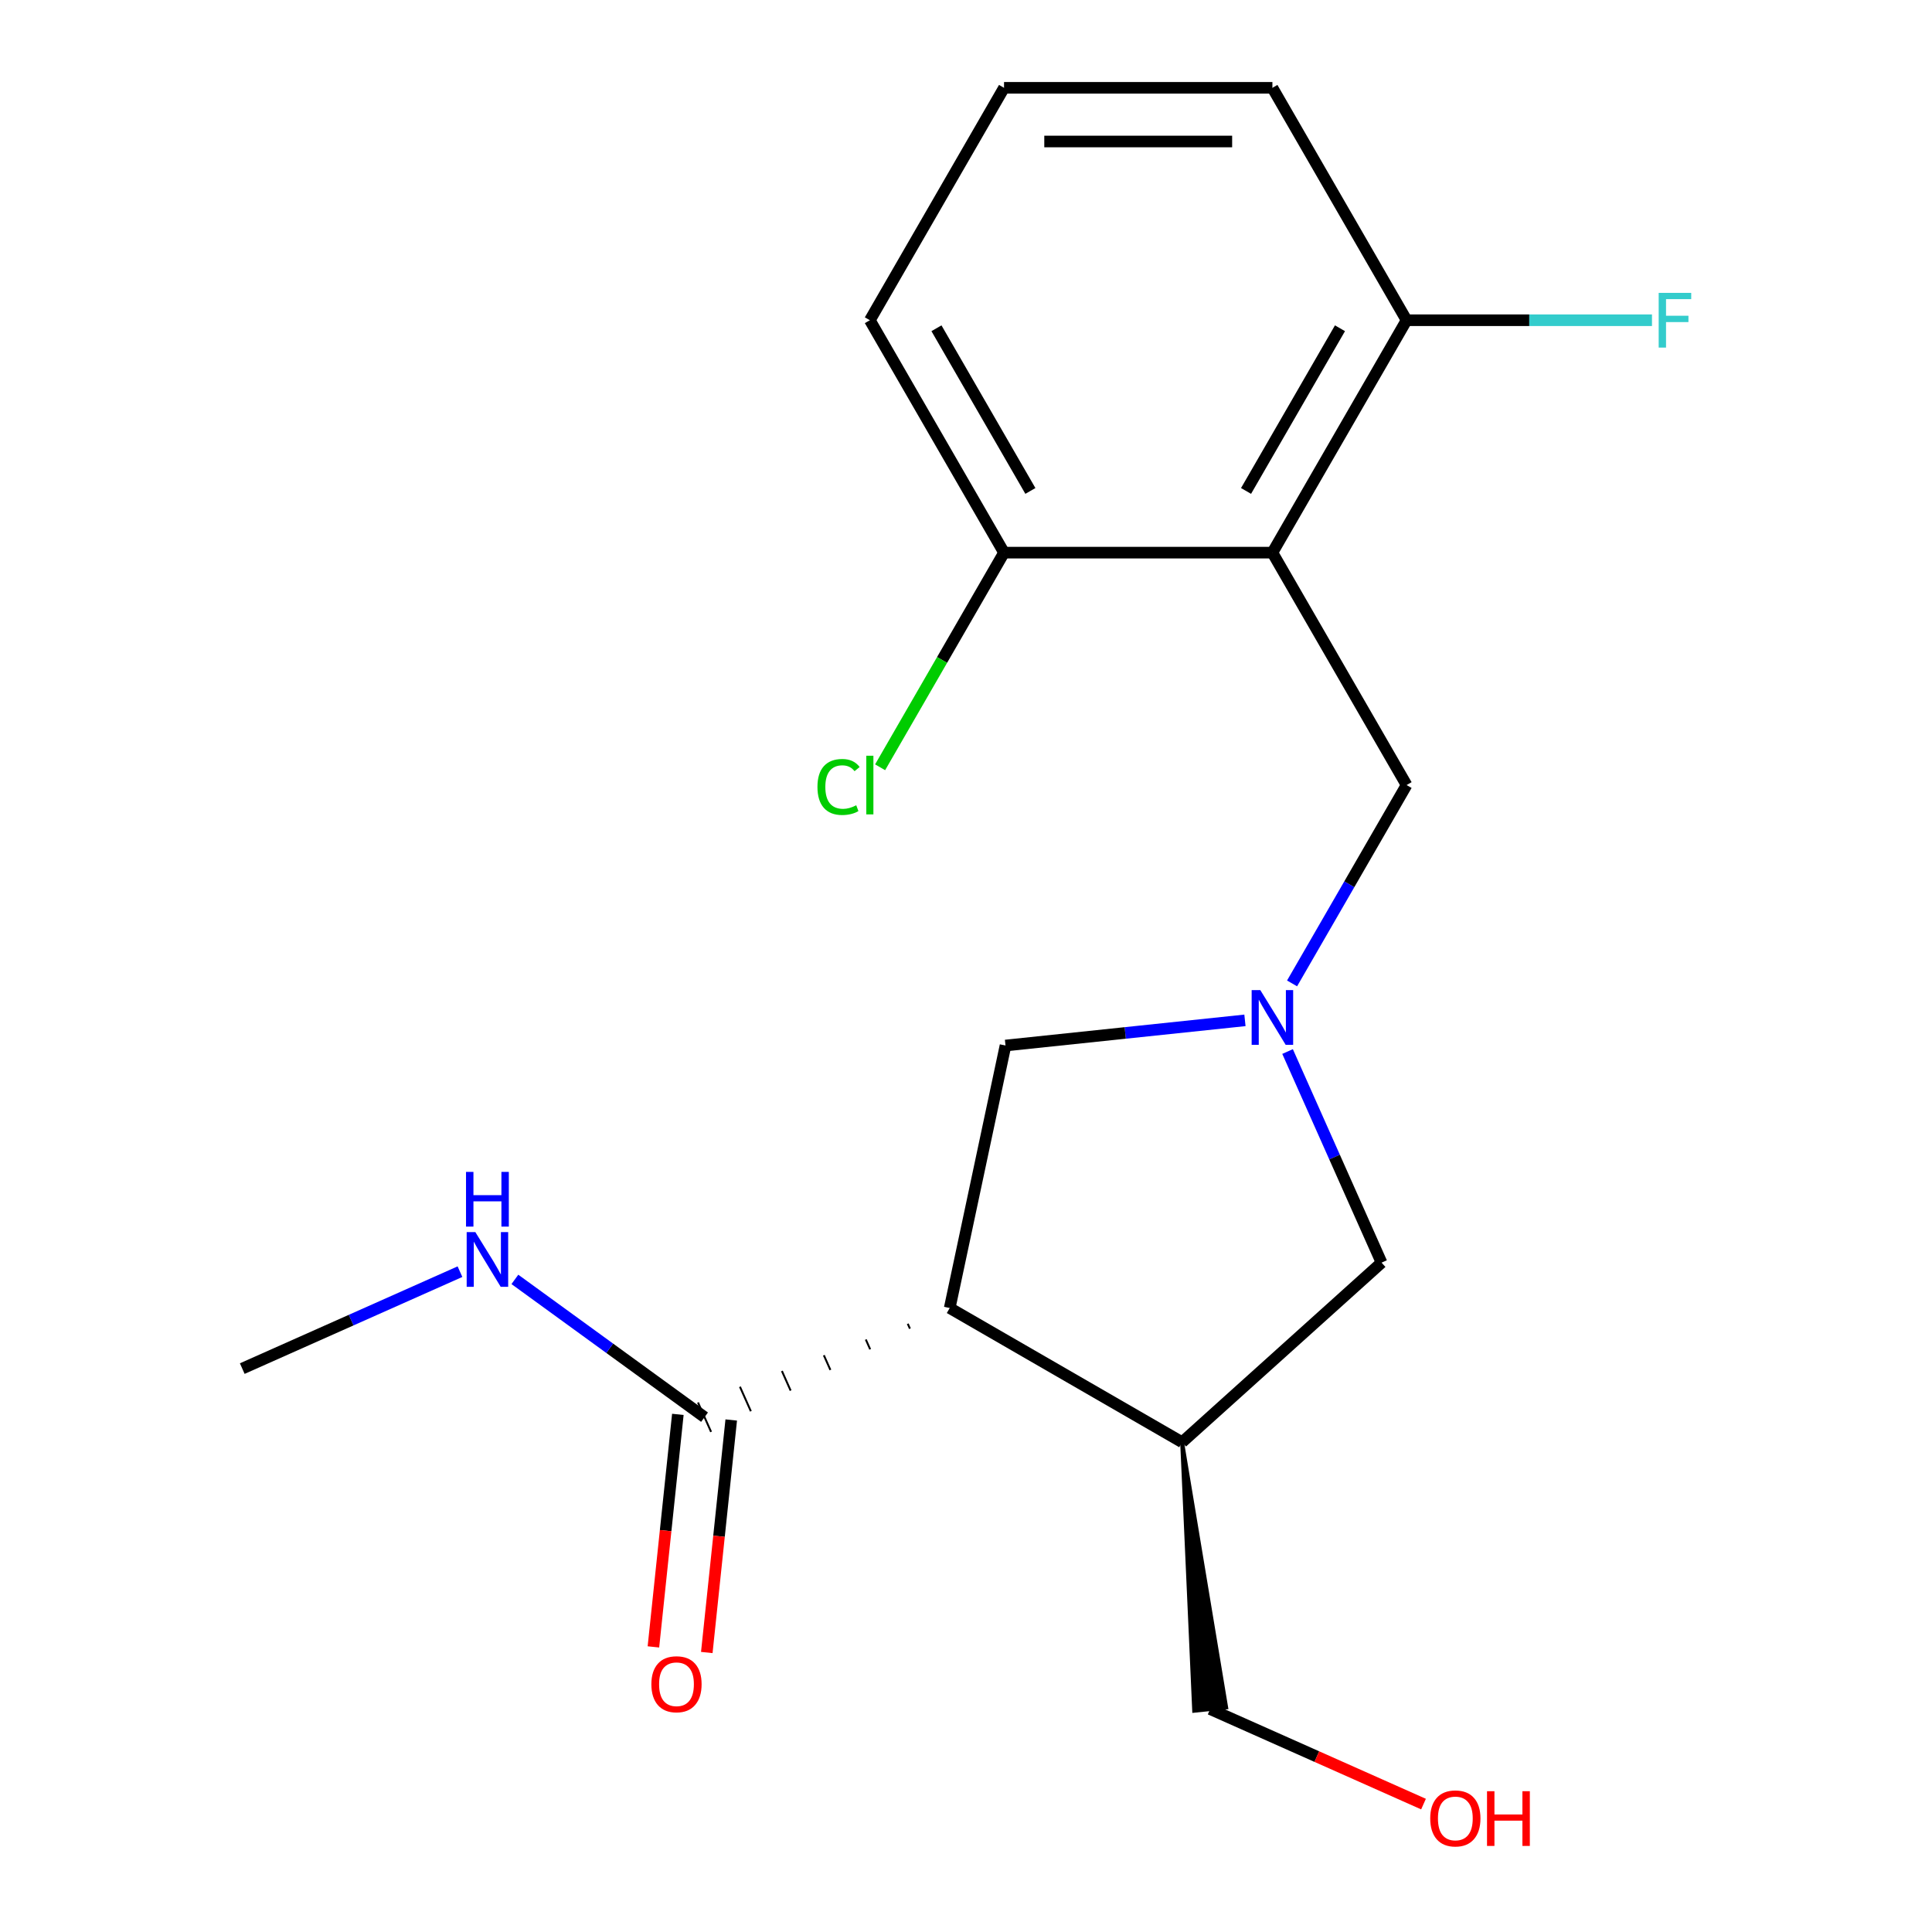 <?xml version='1.0' encoding='iso-8859-1'?>
<svg version='1.1' baseProfile='full'
              xmlns='http://www.w3.org/2000/svg'
                      xmlns:rdkit='http://www.rdkit.org/xml'
                      xmlns:xlink='http://www.w3.org/1999/xlink'
                  xml:space='preserve'
width='1000px' height='1000px' viewBox='0 0 1000 1000'>
<!-- END OF HEADER -->
<rect style='opacity:1.0;fill:#FFFFFF;stroke:none' width='1000' height='1000' x='0' y='0'> </rect>
<path class='bond-2' d='M 491.567,677.033 L 611.864,746.486' style='fill:none;fill-rule:evenodd;stroke:#000000;stroke-width:6px;stroke-linecap:butt;stroke-linejoin:miter;stroke-opacity:1' />
<path class='bond-3' d='M 469.852,685.18 L 470.982,687.718' style='fill:none;fill-rule:evenodd;stroke:#000000;stroke-width:1.0px;stroke-linecap:butt;stroke-linejoin:miter;stroke-opacity:1' />
<path class='bond-3' d='M 448.138,693.327 L 450.398,698.403' style='fill:none;fill-rule:evenodd;stroke:#000000;stroke-width:1.0px;stroke-linecap:butt;stroke-linejoin:miter;stroke-opacity:1' />
<path class='bond-3' d='M 426.423,701.475 L 429.813,709.089' style='fill:none;fill-rule:evenodd;stroke:#000000;stroke-width:1.0px;stroke-linecap:butt;stroke-linejoin:miter;stroke-opacity:1' />
<path class='bond-3' d='M 404.709,709.622 L 409.229,719.774' style='fill:none;fill-rule:evenodd;stroke:#000000;stroke-width:1.0px;stroke-linecap:butt;stroke-linejoin:miter;stroke-opacity:1' />
<path class='bond-3' d='M 382.994,717.77 L 388.644,730.459' style='fill:none;fill-rule:evenodd;stroke:#000000;stroke-width:1.0px;stroke-linecap:butt;stroke-linejoin:miter;stroke-opacity:1' />
<path class='bond-3' d='M 361.279,725.917 L 368.059,741.145' style='fill:none;fill-rule:evenodd;stroke:#000000;stroke-width:1.0px;stroke-linecap:butt;stroke-linejoin:miter;stroke-opacity:1' />
<path class='bond-5' d='M 491.567,677.033 L 520.447,541.161' style='fill:none;fill-rule:evenodd;stroke:#000000;stroke-width:6px;stroke-linecap:butt;stroke-linejoin:miter;stroke-opacity:1' />
<path class='bond-0' d='M 658.593,286.048 L 728.046,406.345' style='fill:none;fill-rule:evenodd;stroke:#000000;stroke-width:6px;stroke-linecap:butt;stroke-linejoin:miter;stroke-opacity:1' />
<path class='bond-7' d='M 658.593,286.048 L 728.046,165.751' style='fill:none;fill-rule:evenodd;stroke:#000000;stroke-width:6px;stroke-linecap:butt;stroke-linejoin:miter;stroke-opacity:1' />
<path class='bond-7' d='M 644.952,254.113 L 693.569,169.905' style='fill:none;fill-rule:evenodd;stroke:#000000;stroke-width:6px;stroke-linecap:butt;stroke-linejoin:miter;stroke-opacity:1' />
<path class='bond-8' d='M 658.593,286.048 L 519.686,286.048' style='fill:none;fill-rule:evenodd;stroke:#000000;stroke-width:6px;stroke-linecap:butt;stroke-linejoin:miter;stroke-opacity:1' />
<path class='bond-1' d='M 644.38,528.135 L 582.414,534.648' style='fill:none;fill-rule:evenodd;stroke:#0000FF;stroke-width:6px;stroke-linecap:butt;stroke-linejoin:miter;stroke-opacity:1' />
<path class='bond-1' d='M 582.414,534.648 L 520.447,541.161' style='fill:none;fill-rule:evenodd;stroke:#000000;stroke-width:6px;stroke-linecap:butt;stroke-linejoin:miter;stroke-opacity:1' />
<path class='bond-4' d='M 668.773,509.009 L 698.41,457.677' style='fill:none;fill-rule:evenodd;stroke:#0000FF;stroke-width:6px;stroke-linecap:butt;stroke-linejoin:miter;stroke-opacity:1' />
<path class='bond-4' d='M 698.41,457.677 L 728.046,406.345' style='fill:none;fill-rule:evenodd;stroke:#000000;stroke-width:6px;stroke-linecap:butt;stroke-linejoin:miter;stroke-opacity:1' />
<path class='bond-19' d='M 666.444,544.274 L 690.768,598.907' style='fill:none;fill-rule:evenodd;stroke:#0000FF;stroke-width:6px;stroke-linecap:butt;stroke-linejoin:miter;stroke-opacity:1' />
<path class='bond-19' d='M 690.768,598.907 L 715.092,653.539' style='fill:none;fill-rule:evenodd;stroke:#000000;stroke-width:6px;stroke-linecap:butt;stroke-linejoin:miter;stroke-opacity:1' />
<path class='bond-6' d='M 611.864,746.486 L 715.092,653.539' style='fill:none;fill-rule:evenodd;stroke:#000000;stroke-width:6px;stroke-linecap:butt;stroke-linejoin:miter;stroke-opacity:1' />
<path class='bond-13' d='M 611.864,746.486 L 618.095,885.503 L 634.672,883.761 Z' style='fill:#000000;fill-rule:evenodd;fill-opacity:1;stroke:#000000;stroke-width:2px;stroke-linecap:butt;stroke-linejoin:miter;stroke-opacity:1;' />
<path class='bond-9' d='M 350.855,732.079 L 344.53,792.256' style='fill:none;fill-rule:evenodd;stroke:#000000;stroke-width:6px;stroke-linecap:butt;stroke-linejoin:miter;stroke-opacity:1' />
<path class='bond-9' d='M 344.53,792.256 L 338.205,852.432' style='fill:none;fill-rule:evenodd;stroke:#FF0000;stroke-width:6px;stroke-linecap:butt;stroke-linejoin:miter;stroke-opacity:1' />
<path class='bond-9' d='M 378.484,734.983 L 372.159,795.16' style='fill:none;fill-rule:evenodd;stroke:#000000;stroke-width:6px;stroke-linecap:butt;stroke-linejoin:miter;stroke-opacity:1' />
<path class='bond-9' d='M 372.159,795.16 L 365.834,855.336' style='fill:none;fill-rule:evenodd;stroke:#FF0000;stroke-width:6px;stroke-linecap:butt;stroke-linejoin:miter;stroke-opacity:1' />
<path class='bond-10' d='M 364.669,733.531 L 315.587,697.87' style='fill:none;fill-rule:evenodd;stroke:#000000;stroke-width:6px;stroke-linecap:butt;stroke-linejoin:miter;stroke-opacity:1' />
<path class='bond-10' d='M 315.587,697.87 L 266.504,662.21' style='fill:none;fill-rule:evenodd;stroke:#0000FF;stroke-width:6px;stroke-linecap:butt;stroke-linejoin:miter;stroke-opacity:1' />
<path class='bond-11' d='M 728.046,165.751 L 791.554,165.751' style='fill:none;fill-rule:evenodd;stroke:#000000;stroke-width:6px;stroke-linecap:butt;stroke-linejoin:miter;stroke-opacity:1' />
<path class='bond-11' d='M 791.554,165.751 L 855.061,165.751' style='fill:none;fill-rule:evenodd;stroke:#33CCCC;stroke-width:6px;stroke-linecap:butt;stroke-linejoin:miter;stroke-opacity:1' />
<path class='bond-17' d='M 728.046,165.751 L 658.593,45.455' style='fill:none;fill-rule:evenodd;stroke:#000000;stroke-width:6px;stroke-linecap:butt;stroke-linejoin:miter;stroke-opacity:1' />
<path class='bond-12' d='M 519.686,286.048 L 487.616,341.596' style='fill:none;fill-rule:evenodd;stroke:#000000;stroke-width:6px;stroke-linecap:butt;stroke-linejoin:miter;stroke-opacity:1' />
<path class='bond-12' d='M 487.616,341.596 L 455.546,397.143' style='fill:none;fill-rule:evenodd;stroke:#00CC00;stroke-width:6px;stroke-linecap:butt;stroke-linejoin:miter;stroke-opacity:1' />
<path class='bond-16' d='M 519.686,286.048 L 450.233,165.751' style='fill:none;fill-rule:evenodd;stroke:#000000;stroke-width:6px;stroke-linecap:butt;stroke-linejoin:miter;stroke-opacity:1' />
<path class='bond-16' d='M 533.328,254.113 L 484.71,169.905' style='fill:none;fill-rule:evenodd;stroke:#000000;stroke-width:6px;stroke-linecap:butt;stroke-linejoin:miter;stroke-opacity:1' />
<path class='bond-18' d='M 238.079,658.212 L 181.736,683.297' style='fill:none;fill-rule:evenodd;stroke:#0000FF;stroke-width:6px;stroke-linecap:butt;stroke-linejoin:miter;stroke-opacity:1' />
<path class='bond-18' d='M 181.736,683.297 L 125.394,708.382' style='fill:none;fill-rule:evenodd;stroke:#000000;stroke-width:6px;stroke-linecap:butt;stroke-linejoin:miter;stroke-opacity:1' />
<path class='bond-14' d='M 626.383,884.632 L 681.596,909.214' style='fill:none;fill-rule:evenodd;stroke:#000000;stroke-width:6px;stroke-linecap:butt;stroke-linejoin:miter;stroke-opacity:1' />
<path class='bond-14' d='M 681.596,909.214 L 736.808,933.796' style='fill:none;fill-rule:evenodd;stroke:#FF0000;stroke-width:6px;stroke-linecap:butt;stroke-linejoin:miter;stroke-opacity:1' />
<path class='bond-15' d='M 519.686,45.455 L 450.233,165.751' style='fill:none;fill-rule:evenodd;stroke:#000000;stroke-width:6px;stroke-linecap:butt;stroke-linejoin:miter;stroke-opacity:1' />
<path class='bond-20' d='M 519.686,45.455 L 658.593,45.455' style='fill:none;fill-rule:evenodd;stroke:#000000;stroke-width:6px;stroke-linecap:butt;stroke-linejoin:miter;stroke-opacity:1' />
<path class='bond-20' d='M 540.522,73.236 L 637.757,73.236' style='fill:none;fill-rule:evenodd;stroke:#000000;stroke-width:6px;stroke-linecap:butt;stroke-linejoin:miter;stroke-opacity:1' />
<path  class='atom-2' d='M 652.333 512.482
L 661.613 527.482
Q 662.533 528.962, 664.013 531.642
Q 665.493 534.322, 665.573 534.482
L 665.573 512.482
L 669.333 512.482
L 669.333 540.802
L 665.453 540.802
L 655.493 524.402
Q 654.333 522.482, 653.093 520.282
Q 651.893 518.082, 651.533 517.402
L 651.533 540.802
L 647.853 540.802
L 647.853 512.482
L 652.333 512.482
' fill='#0000FF'/>
<path  class='atom-10' d='M 337.15 871.757
Q 337.15 864.957, 340.51 861.157
Q 343.87 857.357, 350.15 857.357
Q 356.43 857.357, 359.79 861.157
Q 363.15 864.957, 363.15 871.757
Q 363.15 878.637, 359.75 882.557
Q 356.35 886.437, 350.15 886.437
Q 343.91 886.437, 340.51 882.557
Q 337.15 878.677, 337.15 871.757
M 350.15 883.237
Q 354.47 883.237, 356.79 880.357
Q 359.15 877.437, 359.15 871.757
Q 359.15 866.197, 356.79 863.397
Q 354.47 860.557, 350.15 860.557
Q 345.83 860.557, 343.47 863.357
Q 341.15 866.157, 341.15 871.757
Q 341.15 877.477, 343.47 880.357
Q 345.83 883.237, 350.15 883.237
' fill='#FF0000'/>
<path  class='atom-11' d='M 246.031 637.724
L 255.311 652.724
Q 256.231 654.204, 257.711 656.884
Q 259.191 659.564, 259.271 659.724
L 259.271 637.724
L 263.031 637.724
L 263.031 666.044
L 259.151 666.044
L 249.191 649.644
Q 248.031 647.724, 246.791 645.524
Q 245.591 643.324, 245.231 642.644
L 245.231 666.044
L 241.551 666.044
L 241.551 637.724
L 246.031 637.724
' fill='#0000FF'/>
<path  class='atom-11' d='M 241.211 606.572
L 245.051 606.572
L 245.051 618.612
L 259.531 618.612
L 259.531 606.572
L 263.371 606.572
L 263.371 634.892
L 259.531 634.892
L 259.531 621.812
L 245.051 621.812
L 245.051 634.892
L 241.211 634.892
L 241.211 606.572
' fill='#0000FF'/>
<path  class='atom-12' d='M 858.533 151.591
L 875.373 151.591
L 875.373 154.831
L 862.333 154.831
L 862.333 163.431
L 873.933 163.431
L 873.933 166.711
L 862.333 166.711
L 862.333 179.911
L 858.533 179.911
L 858.533 151.591
' fill='#33CCCC'/>
<path  class='atom-13' d='M 423.113 407.325
Q 423.113 400.285, 426.393 396.605
Q 429.713 392.885, 435.993 392.885
Q 441.833 392.885, 444.953 397.005
L 442.313 399.165
Q 440.033 396.165, 435.993 396.165
Q 431.713 396.165, 429.433 399.045
Q 427.193 401.885, 427.193 407.325
Q 427.193 412.925, 429.513 415.805
Q 431.873 418.685, 436.433 418.685
Q 439.553 418.685, 443.193 416.805
L 444.313 419.805
Q 442.833 420.765, 440.593 421.325
Q 438.353 421.885, 435.873 421.885
Q 429.713 421.885, 426.393 418.125
Q 423.113 414.365, 423.113 407.325
' fill='#00CC00'/>
<path  class='atom-13' d='M 448.393 391.165
L 452.073 391.165
L 452.073 421.525
L 448.393 421.525
L 448.393 391.165
' fill='#00CC00'/>
<path  class='atom-15' d='M 740.281 941.21
Q 740.281 934.41, 743.641 930.61
Q 747.001 926.81, 753.281 926.81
Q 759.561 926.81, 762.921 930.61
Q 766.281 934.41, 766.281 941.21
Q 766.281 948.09, 762.881 952.01
Q 759.481 955.89, 753.281 955.89
Q 747.041 955.89, 743.641 952.01
Q 740.281 948.13, 740.281 941.21
M 753.281 952.69
Q 757.601 952.69, 759.921 949.81
Q 762.281 946.89, 762.281 941.21
Q 762.281 935.65, 759.921 932.85
Q 757.601 930.01, 753.281 930.01
Q 748.961 930.01, 746.601 932.81
Q 744.281 935.61, 744.281 941.21
Q 744.281 946.93, 746.601 949.81
Q 748.961 952.69, 753.281 952.69
' fill='#FF0000'/>
<path  class='atom-15' d='M 769.681 927.13
L 773.521 927.13
L 773.521 939.17
L 788.001 939.17
L 788.001 927.13
L 791.841 927.13
L 791.841 955.45
L 788.001 955.45
L 788.001 942.37
L 773.521 942.37
L 773.521 955.45
L 769.681 955.45
L 769.681 927.13
' fill='#FF0000'/>
</svg>
